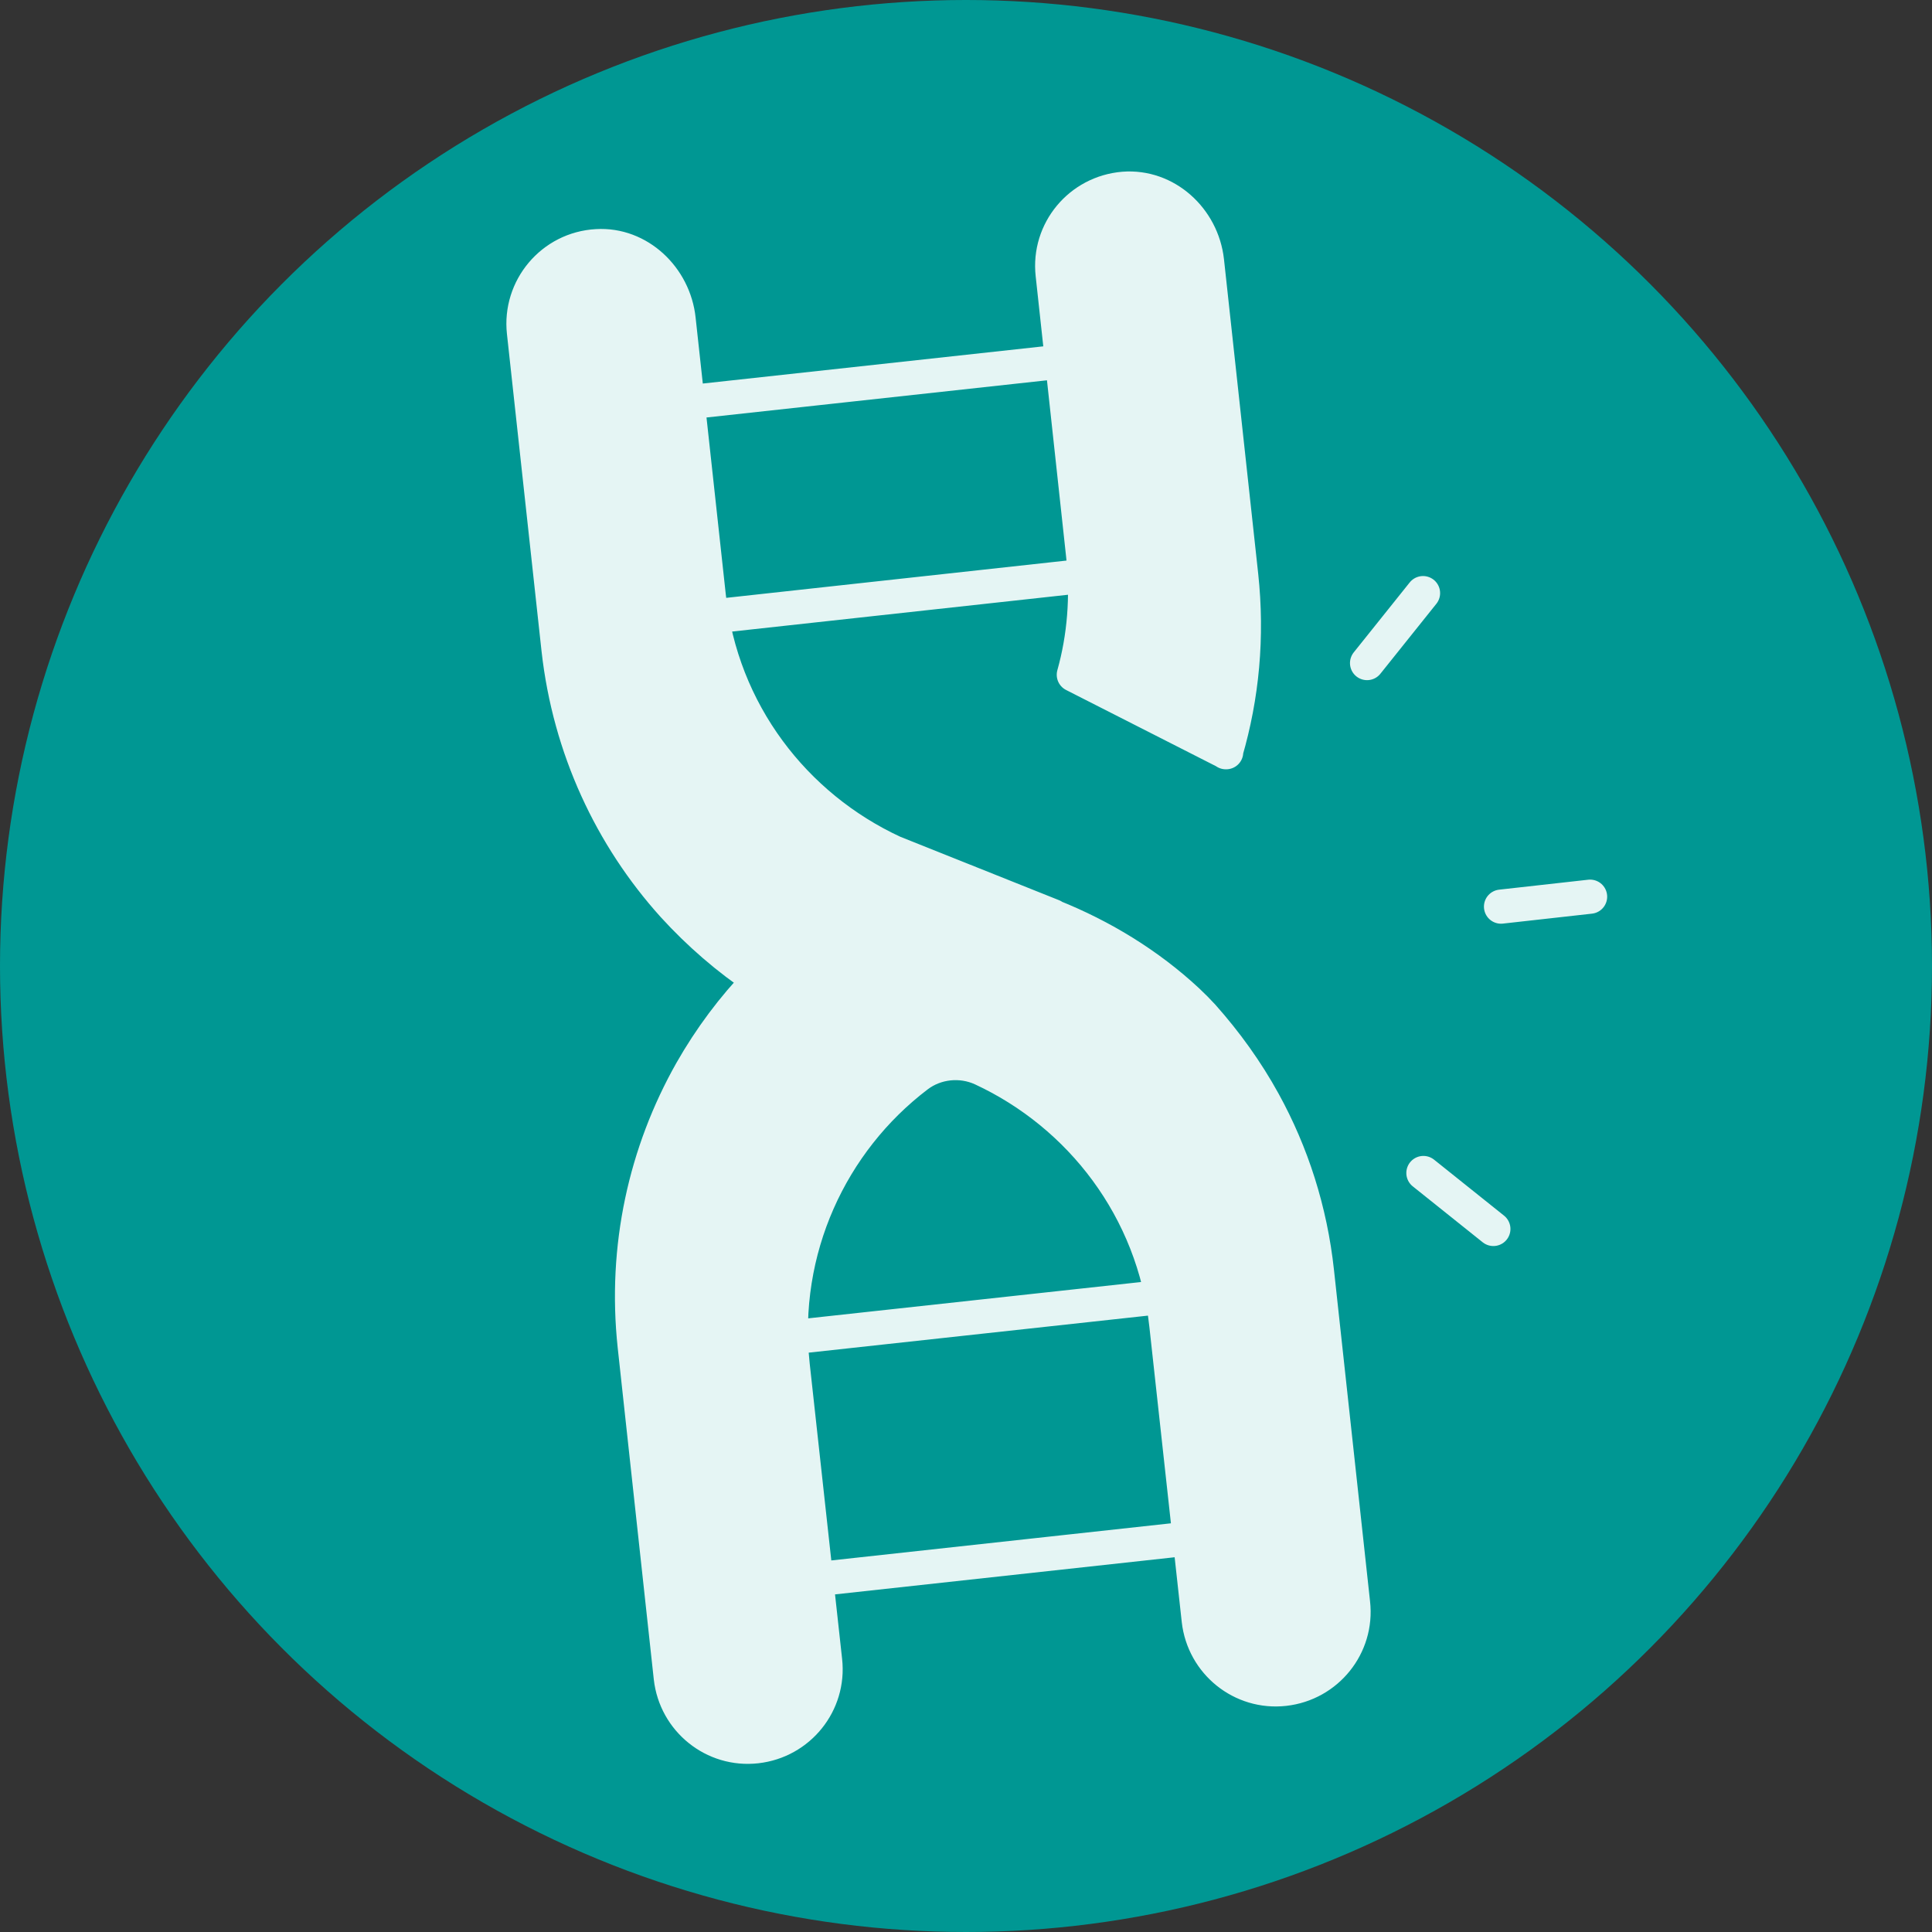 <svg width="191" height="191" viewBox="0 0 191 191" fill="none" xmlns="http://www.w3.org/2000/svg">
<rect x="0" y="0" width="191" height="191" fill="#333333" stroke="none"/>
<circle cx="95.5" cy="95.5" r="95.5" fill="#009793"/>
<g clip-path="url(#clip0_855_16490)">
<path d="M117.635 152.089L80.7 156.128L117.635 152.089ZM114.9 128.212L78.231 132.214L114.9 128.212ZM67.963 39.781L104.936 35.742L67.963 39.781ZM70.331 60.963L107.19 56.924L70.331 60.963ZM104.073 90.6C108.958 92.558 113.536 95.349 117.389 98.933C117.956 99.467 118.485 100.001 118.9 100.458C121.202 103.049 123.238 105.866 124.931 108.947C127.715 114.006 129.547 119.668 130.202 125.741L133.767 158.5C134.241 162.714 131.188 166.494 126.974 166.967C122.761 167.441 118.981 164.388 118.507 160.174L115.305 130.983C114.068 119.52 106.827 110.19 97.098 105.668C95.016 104.71 92.51 104.964 90.683 106.359C82.154 112.845 77.133 123.559 78.37 134.984L81.573 164.175C82.046 168.389 78.993 172.169 74.78 172.642C70.566 173.116 66.786 170.063 66.313 165.85L62.748 133.09C61.693 123.297 63.824 113.898 68.338 105.913C70.212 102.621 72.465 99.596 75.095 96.877C71.956 94.776 69.084 92.296 66.555 89.515C60.441 82.733 56.308 73.987 55.215 64.193L51.795 32.839C51.322 28.511 54.566 24.581 59.006 24.336C63.142 24.089 66.655 27.445 67.091 31.582L70.075 58.951C71.311 70.415 78.552 79.744 88.32 84.267L104.073 90.562L104.073 90.6ZM121.184 74.366C122.803 68.834 123.362 62.956 122.707 56.882L119.324 25.793C118.85 21.618 115.261 18.338 111.086 18.66C106.759 19.019 103.593 22.836 104.066 27.126L107.085 54.95C107.521 59.012 107.199 62.994 106.158 66.707L121.222 74.366L121.184 74.366ZM140.683 58.636L135.149 65.553L140.683 58.636ZM140.719 115.964L147.636 121.497L140.719 115.964ZM148.392 89.631L157.199 88.648L148.392 89.631Z" fill="#E5F5F4"/>
<path d="M117.635 152.089L80.7 156.128M114.9 128.212L78.231 132.214M67.963 39.781L104.936 35.742M70.331 60.963L107.19 56.924M140.683 58.636L135.149 65.553M140.719 115.964L147.636 121.497M148.392 89.631L157.199 88.648M104.073 90.6C108.958 92.558 113.536 95.349 117.389 98.933C117.956 99.467 118.485 100.001 118.9 100.458C121.202 103.049 123.238 105.866 124.931 108.947C127.715 114.006 129.547 119.668 130.202 125.741L133.767 158.5C134.241 162.714 131.188 166.494 126.974 166.967C122.761 167.441 118.981 164.388 118.507 160.174L115.305 130.983C114.068 119.52 106.827 110.19 97.098 105.668C95.016 104.71 92.51 104.964 90.683 106.359C82.154 112.845 77.133 123.559 78.37 134.984L81.573 164.175C82.046 168.389 78.993 172.169 74.78 172.642C70.566 173.116 66.786 170.063 66.313 165.85L62.748 133.09C61.693 123.297 63.824 113.898 68.338 105.913C70.212 102.621 72.465 99.596 75.095 96.877C71.956 94.776 69.084 92.296 66.555 89.515C60.441 82.733 56.308 73.987 55.215 64.193L51.795 32.839C51.322 28.511 54.566 24.581 59.006 24.336C63.142 24.089 66.655 27.445 67.091 31.582L70.075 58.951C71.311 70.415 78.552 79.744 88.32 84.267L104.073 90.562L104.073 90.6ZM121.184 74.366C122.803 68.834 123.362 62.956 122.707 56.882L119.324 25.793C118.85 21.618 115.261 18.338 111.086 18.66C106.759 19.019 103.593 22.836 104.066 27.126L107.085 54.95C107.521 59.012 107.199 62.994 106.158 66.707L121.222 74.366L121.184 74.366Z" stroke="#E5F5F4" stroke-width="3.376" stroke-linecap="round" stroke-linejoin="round"/>
</g>
<defs>
<clipPath id="clip0_855_16490">
<rect width="110.14" height="158.703" fill="white" transform="translate(49.597 16.135) rotate(0.267)"/>
</clipPath>
</defs>
</svg>
